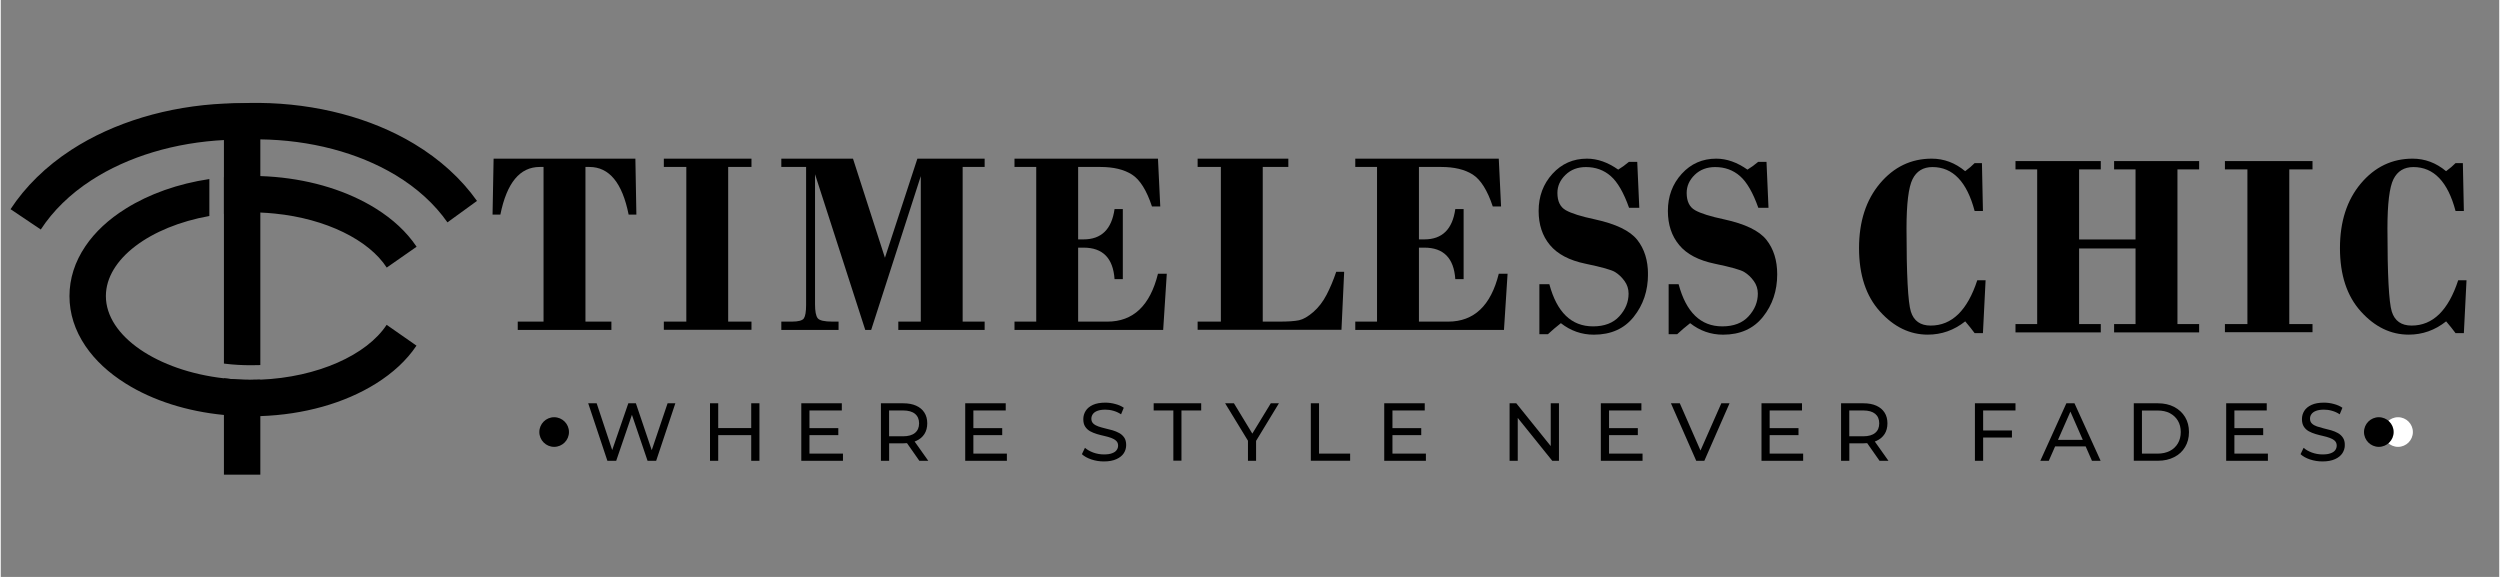 <svg xmlns="http://www.w3.org/2000/svg" xmlns:xlink="http://www.w3.org/1999/xlink" width="260" zoomAndPan="magnify" viewBox="0 0 194.88 45" height="60" preserveAspectRatio="xMidYMid meet" version="1.0"><rect x="0" y="0" width="194.88" height="45" fill="#808080" stroke="none"/><defs><clipPath id="ea5dd625d9"><path d="M 38.359 12.375 L 49.578 12.375 L 49.578 25.742 L 38.359 25.742 Z M 38.359 12.375 " clip-rule="nonzero"/></clipPath><clipPath id="4c81e4943a"><path d="M 38.441 12.375 L 49.5 12.375 L 49.578 16.738 L 48.973 16.738 C 48.48 14.262 47.461 13.023 45.914 13.023 L 45.605 13.023 L 45.605 25.086 L 47.629 25.086 L 47.629 25.734 L 40.324 25.734 L 40.324 25.086 L 42.336 25.086 L 42.336 13.023 L 42.039 13.023 C 40.488 13.023 39.469 14.262 38.969 16.738 L 38.359 16.738 Z M 38.441 12.375 " clip-rule="nonzero"/></clipPath><clipPath id="dd70bf1251"><path d="M 51.719 12.375 L 58.555 12.375 L 58.555 13.023 L 51.719 13.023 Z M 53.473 13.023 L 56.738 13.023 L 56.738 25.086 L 53.473 25.086 Z M 51.719 25.086 L 58.555 25.086 L 58.555 25.734 L 51.719 25.734 Z M 51.719 25.086 " clip-rule="nonzero"/></clipPath><clipPath id="2092e74dde"><path d="M 60.883 12.375 L 76.746 12.375 L 76.746 25.789 L 60.883 25.789 Z M 60.883 12.375 " clip-rule="nonzero"/></clipPath><clipPath id="4abb76c94a"><path d="M 66.473 12.375 L 68.965 20.105 L 71.496 12.375 L 76.742 12.375 L 76.742 13.023 L 75.027 13.023 L 75.027 25.086 L 76.742 25.086 L 76.742 25.734 L 70.008 25.734 L 70.008 25.086 L 71.762 25.086 L 71.762 13.738 L 67.891 25.734 L 67.43 25.734 L 63.512 13.59 L 63.512 23.723 C 63.512 24.281 63.582 24.648 63.723 24.824 C 63.863 25 64.246 25.086 64.879 25.086 L 65.348 25.086 L 65.348 25.734 L 60.883 25.734 L 60.883 25.086 L 61.699 25.086 C 62.219 25.086 62.531 25 62.645 24.828 C 62.758 24.656 62.816 24.305 62.816 23.781 L 62.816 13.023 L 60.883 13.023 L 60.883 12.375 Z M 66.473 12.375 " clip-rule="nonzero"/></clipPath><clipPath id="76f9d0fe73"><path d="M 79.07 12.375 L 90.949 12.375 L 90.949 25.781 L 79.07 25.781 Z M 79.07 12.375 " clip-rule="nonzero"/></clipPath><clipPath id="ad6972117f"><path d="M 84.035 13.023 L 84.035 18.672 L 84.461 18.672 C 85.848 18.672 86.652 17.883 86.875 16.309 L 87.52 16.309 L 87.52 21.77 L 86.875 21.77 C 86.762 20.137 85.957 19.316 84.461 19.316 L 84.035 19.316 L 84.035 25.086 L 86.316 25.086 C 88.328 25.086 89.645 23.844 90.262 21.352 L 90.949 21.352 L 90.668 25.734 L 79.07 25.734 L 79.07 25.086 L 80.766 25.086 L 80.766 13.023 L 79.07 13.023 L 79.07 12.375 L 90.262 12.375 L 90.441 16.102 L 89.793 16.102 C 89.375 14.84 88.852 14.008 88.23 13.613 C 87.609 13.219 86.789 13.023 85.77 13.023 Z M 84.035 13.023 " clip-rule="nonzero"/></clipPath><clipPath id="a1bda8702b"><path d="M 93.355 12.375 L 104.828 12.375 L 104.828 25.766 L 93.355 25.766 Z M 93.355 12.375 " clip-rule="nonzero"/></clipPath><clipPath id="3b31690264"><path d="M 104.574 25.734 L 93.355 25.734 L 93.355 25.086 L 95.168 25.086 L 95.168 13.023 L 93.355 13.023 L 93.355 12.375 L 100.43 12.375 L 100.43 13.023 L 98.434 13.023 L 98.434 25.086 L 99.699 25.086 C 100.406 25.086 100.926 25.051 101.262 24.98 C 101.598 24.906 101.969 24.691 102.379 24.336 C 102.789 23.98 103.133 23.531 103.414 22.992 C 103.695 22.449 103.945 21.855 104.164 21.203 L 104.785 21.203 Z M 104.574 25.734 " clip-rule="nonzero"/></clipPath><clipPath id="fac73deb4f"><path d="M 105.652 12.375 L 117.531 12.375 L 117.531 25.781 L 105.652 25.781 Z M 105.652 12.375 " clip-rule="nonzero"/></clipPath><clipPath id="3d6ef9585f"><path d="M 110.617 13.023 L 110.617 18.672 L 111.043 18.672 C 112.43 18.672 113.234 17.883 113.453 16.309 L 114.102 16.309 L 114.102 21.77 L 113.453 21.77 C 113.344 20.137 112.539 19.316 111.043 19.316 L 110.617 19.316 L 110.617 25.086 L 112.895 25.086 C 114.91 25.086 116.227 23.844 116.844 21.352 L 117.531 21.352 L 117.25 25.734 L 105.652 25.734 L 105.652 25.086 L 107.348 25.086 L 107.348 13.023 L 105.652 13.023 L 105.652 12.375 L 116.844 12.375 L 117.023 16.102 L 116.375 16.102 C 115.957 14.84 115.434 14.012 114.812 13.613 C 114.191 13.219 113.371 13.023 112.352 13.023 Z M 110.617 13.023 " clip-rule="nonzero"/></clipPath><clipPath id="41c6efb076"><path d="M 119.953 12.34 L 128.516 12.34 L 128.516 26.133 L 119.953 26.133 Z M 119.953 12.34 " clip-rule="nonzero"/></clipPath><clipPath id="4612019397"><path d="M 127.645 12.625 L 127.805 16.211 L 127.008 16.211 C 126.59 15.027 126.113 14.203 125.578 13.734 C 125.043 13.266 124.398 13.031 123.641 13.031 C 122.996 13.031 122.465 13.234 122.047 13.641 C 121.629 14.047 121.418 14.512 121.418 15.047 C 121.418 15.703 121.637 16.152 122.074 16.398 C 122.512 16.645 123.266 16.883 124.336 17.109 C 125.977 17.465 127.078 17.996 127.641 18.703 C 128.203 19.41 128.484 20.309 128.484 21.395 C 128.484 22.676 128.113 23.781 127.371 24.711 C 126.633 25.641 125.594 26.105 124.258 26.105 C 123.309 26.105 122.453 25.805 121.688 25.207 C 121.316 25.5 120.98 25.785 120.68 26.066 L 120.012 26.066 L 120.012 22.168 L 120.789 22.168 C 121.375 24.359 122.512 25.457 124.199 25.457 C 125.086 25.457 125.773 25.195 126.25 24.668 C 126.73 24.141 126.969 23.555 126.969 22.902 C 126.969 22.539 126.863 22.207 126.652 21.918 C 126.441 21.625 126.199 21.395 125.922 21.223 C 125.641 21.047 124.871 20.832 123.609 20.57 C 122.348 20.309 121.426 19.824 120.836 19.113 C 120.246 18.406 119.953 17.52 119.953 16.453 C 119.953 15.316 120.312 14.348 121.031 13.559 C 121.75 12.77 122.648 12.375 123.723 12.375 C 124.539 12.375 125.352 12.66 126.16 13.23 C 126.418 13.078 126.695 12.875 126.996 12.625 Z M 127.645 12.625 " clip-rule="nonzero"/></clipPath><clipPath id="69b46c7159"><path d="M 130.035 12.34 L 138.598 12.34 L 138.598 26.133 L 130.035 26.133 Z M 130.035 12.34 " clip-rule="nonzero"/></clipPath><clipPath id="fc191b6c12"><path d="M 137.727 12.625 L 137.883 16.211 L 137.09 16.211 C 136.672 15.027 136.195 14.203 135.66 13.734 C 135.125 13.266 134.48 13.031 133.723 13.031 C 133.078 13.031 132.543 13.234 132.125 13.641 C 131.711 14.047 131.5 14.512 131.5 15.047 C 131.5 15.703 131.719 16.152 132.156 16.398 C 132.594 16.645 133.348 16.883 134.418 17.109 C 136.059 17.465 137.156 17.996 137.719 18.703 C 138.281 19.41 138.562 20.309 138.562 21.395 C 138.562 22.676 138.195 23.781 137.453 24.711 C 136.711 25.641 135.676 26.105 134.34 26.105 C 133.387 26.105 132.531 25.805 131.77 25.207 C 131.395 25.5 131.062 25.785 130.762 26.066 L 130.094 26.066 L 130.094 22.168 L 130.871 22.168 C 131.457 24.359 132.594 25.457 134.277 25.457 C 135.168 25.457 135.852 25.195 136.332 24.668 C 136.812 24.141 137.051 23.555 137.051 22.902 C 137.051 22.539 136.945 22.207 136.734 21.918 C 136.523 21.625 136.281 21.395 136 21.223 C 135.723 21.047 134.953 20.832 133.691 20.57 C 132.43 20.309 131.504 19.824 130.918 19.113 C 130.328 18.406 130.035 17.52 130.035 16.453 C 130.035 15.316 130.395 14.348 131.113 13.559 C 131.832 12.77 132.73 12.375 133.805 12.375 C 134.621 12.375 135.43 12.66 136.242 13.23 C 136.5 13.078 136.777 12.875 137.078 12.625 Z M 137.727 12.625 " clip-rule="nonzero"/></clipPath><clipPath id="682fee83c3"><path d="M 17.324 8.027 L 20.301 8.027 L 20.301 28.5 L 17.324 28.5 Z M 17.324 8.027 " clip-rule="nonzero"/></clipPath><clipPath id="8e2238e892"><path d="M 20.246 8.051 L 20.246 28.473 C 20.23 28.473 20.215 28.473 20.199 28.477 C 19.965 28.484 19.73 28.488 19.504 28.488 C 18.844 28.488 18.18 28.453 17.535 28.375 C 17.492 28.371 17.449 28.367 17.406 28.359 L 17.406 8.125 C 18.098 8.07 18.801 8.043 19.504 8.043 C 19.754 8.043 20 8.047 20.246 8.051 " clip-rule="nonzero"/></clipPath><clipPath id="5dcdb04e04"><path d="M 17.324 29.43 L 20.301 29.43 L 20.301 37.062 L 17.324 37.062 Z M 17.324 29.43 " clip-rule="nonzero"/></clipPath><clipPath id="d9ee29bd88"><path d="M 19.504 29.625 C 19.754 29.625 20 29.621 20.246 29.613 L 20.246 37.023 L 17.406 37.023 L 17.406 29.508 C 18.09 29.586 18.789 29.629 19.504 29.629 " clip-rule="nonzero"/></clipPath><clipPath id="81819eb782"><path d="M 0.758 8.027 L 37.145 8.027 L 37.145 17.984 L 0.758 17.984 Z M 0.758 8.027 " clip-rule="nonzero"/></clipPath><clipPath id="a4d9e04c41"><path d="M 7.051 14.07 C 9.91 12.211 13.602 11.105 17.516 10.918 C 17.762 10.906 18.008 10.898 18.254 10.895 C 18.457 10.891 18.66 10.891 18.863 10.891 C 19.066 10.883 19.266 10.875 19.469 10.871 C 19.719 10.867 19.965 10.867 20.211 10.871 C 24.129 10.918 27.855 11.895 30.777 13.648 C 32.477 14.668 33.852 15.93 34.84 17.344 L 37.145 15.672 C 35.93 13.957 34.273 12.438 32.238 11.215 C 28.871 9.191 24.605 8.07 20.16 8.027 C 19.914 8.027 19.668 8.027 19.422 8.031 C 19.219 8.035 19.016 8.039 18.812 8.051 C 18.609 8.047 18.406 8.051 18.203 8.055 C 17.957 8.059 17.711 8.066 17.465 8.078 C 13.023 8.277 8.801 9.547 5.504 11.688 C 3.516 12.98 1.914 14.559 0.762 16.316 L 3.121 17.902 C 4.062 16.457 5.391 15.148 7.051 14.07 " clip-rule="nonzero"/></clipPath><clipPath id="ce4355b4e8"><path d="M 5.32 13.703 L 32.492 13.703 L 32.492 32.5 L 5.32 32.5 Z M 5.32 13.703 " clip-rule="nonzero"/></clipPath><clipPath id="52533387b4"><path d="M 30.098 25.336 C 28.559 27.684 24.707 29.434 20.246 29.613 C 20 29.621 19.754 29.625 19.504 29.625 C 18.789 29.625 18.086 29.586 17.406 29.508 C 12.238 28.922 8.199 26.223 8.199 23.094 C 8.199 20.199 11.656 17.672 16.27 16.848 L 16.27 13.965 C 13.832 14.332 11.59 15.121 9.754 16.27 C 8.414 17.105 7.355 18.09 6.602 19.203 C 5.777 20.422 5.359 21.734 5.359 23.098 C 5.359 24.457 5.777 25.766 6.602 26.988 C 7.355 28.098 8.414 29.086 9.754 29.922 C 11.871 31.246 14.535 32.09 17.406 32.367 C 18.094 32.434 18.793 32.469 19.504 32.469 C 19.754 32.469 20 32.465 20.246 32.457 C 23.633 32.344 26.809 31.453 29.258 29.922 C 30.594 29.086 31.656 28.102 32.406 26.988 C 32.414 26.977 32.418 26.969 32.426 26.961 Z M 32.406 19.203 C 31.652 18.09 30.594 17.102 29.254 16.266 C 27.082 14.91 24.34 14.055 21.383 13.801 C 21.004 13.77 20.629 13.746 20.246 13.734 C 20 13.727 19.754 13.723 19.504 13.723 C 18.797 13.723 18.094 13.754 17.406 13.824 L 17.406 16.684 C 18.086 16.605 18.789 16.562 19.504 16.562 C 19.754 16.562 20 16.57 20.246 16.578 C 20.629 16.594 21.008 16.621 21.383 16.66 C 25.363 17.059 28.707 18.715 30.105 20.871 L 32.434 19.246 C 32.426 19.23 32.418 19.219 32.406 19.203 " clip-rule="nonzero"/></clipPath><clipPath id="d102fb301c"><path d="M 144.945 12.375 L 154.816 12.375 L 154.816 26.105 L 144.945 26.105 Z M 144.945 12.375 " clip-rule="nonzero"/></clipPath><clipPath id="70a2b88fcf"><path d="M 154.531 12.723 L 154.609 16.457 L 153.961 16.457 C 153.359 14.176 152.262 13.031 150.672 13.031 C 149.949 13.031 149.43 13.348 149.117 13.977 C 148.805 14.609 148.648 15.891 148.648 17.824 C 148.648 21.418 148.762 23.578 148.988 24.305 C 149.215 25.031 149.73 25.395 150.535 25.395 C 152.184 25.395 153.398 24.215 154.168 21.859 L 154.816 21.859 L 154.609 25.984 L 153.961 25.984 C 153.762 25.711 153.516 25.406 153.227 25.066 C 152.355 25.758 151.383 26.102 150.305 26.102 C 148.914 26.102 147.668 25.504 146.582 24.301 C 145.492 23.098 144.945 21.449 144.945 19.359 C 144.945 17.285 145.488 15.605 146.574 14.312 C 147.66 13.023 149.004 12.375 150.613 12.375 C 151.57 12.375 152.441 12.699 153.223 13.352 C 153.516 13.137 153.762 12.93 153.961 12.723 Z M 154.531 12.723 " clip-rule="nonzero"/></clipPath><clipPath id="e82ea6ed21"><path d="M 157.148 12.562 L 163.801 12.562 L 163.801 13.211 L 157.148 13.211 Z M 164.84 12.562 L 171.473 12.562 L 171.473 13.211 L 164.84 13.211 Z M 166.512 13.211 L 169.781 13.211 L 169.781 18.68 L 166.512 18.68 Z M 158.84 13.211 L 162.109 13.211 L 162.109 18.68 L 158.84 18.68 Z M 158.84 18.68 L 169.781 18.68 L 169.781 19.379 L 158.84 19.379 Z M 158.84 19.379 L 162.109 19.379 L 162.109 25.277 L 158.84 25.277 Z M 166.512 19.379 L 169.781 19.379 L 169.781 25.277 L 166.512 25.277 Z M 157.148 25.277 L 163.801 25.277 L 163.801 25.926 L 157.148 25.926 Z M 164.84 25.277 L 171.473 25.277 L 171.473 25.926 L 164.84 25.926 Z M 164.84 25.277 " clip-rule="nonzero"/></clipPath><clipPath id="56e8249d5f"><path d="M 173.484 12.562 L 180.32 12.562 L 180.32 13.211 L 173.484 13.211 Z M 175.238 13.211 L 178.504 13.211 L 178.504 25.277 L 175.238 25.277 Z M 173.484 25.277 L 180.32 25.277 L 180.32 25.926 L 173.484 25.926 Z M 173.484 25.277 " clip-rule="nonzero"/></clipPath><clipPath id="12b579d854"><path d="M 182.457 12.375 L 192.332 12.375 L 192.332 26.105 L 182.457 26.105 Z M 182.457 12.375 " clip-rule="nonzero"/></clipPath><clipPath id="7c2ddd0cb6"><path d="M 192.043 12.723 L 192.121 16.457 L 191.473 16.457 C 190.871 14.176 189.773 13.031 188.184 13.031 C 187.461 13.031 186.945 13.348 186.629 13.977 C 186.316 14.609 186.16 15.891 186.16 17.824 C 186.16 21.418 186.273 23.578 186.5 24.305 C 186.727 25.031 187.242 25.395 188.047 25.395 C 189.699 25.395 190.91 24.215 191.68 21.859 L 192.328 21.859 L 192.121 25.984 L 191.473 25.984 C 191.273 25.711 191.027 25.406 190.738 25.066 C 189.867 25.758 188.895 26.102 187.82 26.102 C 186.426 26.102 185.18 25.504 184.094 24.301 C 183.004 23.098 182.457 21.449 182.457 19.359 C 182.457 17.285 183 15.605 184.086 14.312 C 185.172 13.023 186.52 12.375 188.125 12.375 C 189.082 12.375 189.953 12.699 190.734 13.352 C 191.027 13.137 191.273 12.93 191.473 12.723 Z M 192.043 12.723 " clip-rule="nonzero"/></clipPath><clipPath id="7ecf2b52d8"><path d="M 42.008 32.543 L 44.32 32.543 L 44.32 34.855 L 42.008 34.855 Z M 42.008 32.543 " clip-rule="nonzero"/></clipPath><clipPath id="7ef3f0be83"><path d="M 44.32 33.699 C 44.32 34.336 43.801 34.855 43.164 34.855 C 42.527 34.855 42.008 34.336 42.008 33.699 C 42.008 33.062 42.527 32.543 43.164 32.543 C 43.801 32.543 44.32 33.062 44.32 33.699 " clip-rule="nonzero"/></clipPath><clipPath id="650d5ecd04"><path d="M 45.82 31.457 L 52.629 31.457 L 52.629 35.957 L 45.82 35.957 Z M 45.82 31.457 " clip-rule="nonzero"/></clipPath><clipPath id="052897bfbb"><path d="M 47.316 35.941 L 45.82 31.457 L 46.48 31.457 L 47.855 35.594 L 47.523 35.594 L 48.949 31.457 L 49.539 31.457 L 50.938 35.594 L 50.613 35.594 L 52.012 31.457 L 52.617 31.457 L 51.121 35.941 L 50.449 35.941 L 49.145 32.105 L 49.316 32.105 L 48.004 35.941 Z M 47.316 35.941 " clip-rule="nonzero"/></clipPath><clipPath id="76d2e67ff1"><path d="M 55.32 31.457 L 59.176 31.457 L 59.176 35.945 L 55.32 35.945 Z M 55.32 31.457 " clip-rule="nonzero"/></clipPath><clipPath id="fed794d1a2"><path d="M 58.535 31.457 L 59.176 31.457 L 59.176 35.941 L 58.535 35.941 Z M 58.594 33.941 L 55.898 33.941 L 55.898 33.387 L 58.59 33.387 Z M 55.961 35.941 L 55.32 35.941 L 55.32 31.457 L 55.961 31.457 Z M 55.961 35.941 " clip-rule="nonzero"/></clipPath><clipPath id="70b67f1ffb"><path d="M 62.441 31.457 L 65.602 31.457 L 65.602 32.016 L 62.441 32.016 Z M 62.441 32.016 L 63.078 32.016 L 63.078 33.395 L 62.441 33.395 Z M 62.441 33.395 L 65.328 33.395 L 65.328 33.938 L 62.441 33.938 Z M 62.441 33.938 L 63.078 33.938 L 63.078 35.383 L 62.441 35.383 Z M 62.441 35.383 L 65.691 35.383 L 65.691 35.941 L 62.441 35.941 Z M 62.441 35.383 " clip-rule="nonzero"/></clipPath><clipPath id="864124af41"><path d="M 68.652 31.457 L 72.344 31.457 L 72.344 35.945 L 68.652 35.945 Z M 68.652 31.457 " clip-rule="nonzero"/></clipPath><clipPath id="65fa913b0d"><path d="M 71.648 35.941 L 70.508 34.312 L 71.191 34.312 L 72.344 35.941 Z M 69.289 34.348 L 69.004 34.031 L 70.379 34.031 C 70.789 34.031 71.098 33.941 71.309 33.766 C 71.523 33.59 71.629 33.34 71.629 33.02 C 71.629 32.699 71.52 32.453 71.309 32.277 C 71.098 32.105 70.789 32.016 70.379 32.016 L 69.004 32.016 L 69.289 31.695 Z M 68.652 35.941 L 68.652 31.457 L 70.398 31.457 C 70.793 31.457 71.125 31.52 71.402 31.645 C 71.68 31.77 71.895 31.949 72.043 32.184 C 72.191 32.414 72.266 32.695 72.266 33.02 C 72.266 33.344 72.191 33.625 72.043 33.855 C 71.895 34.086 71.68 34.266 71.402 34.391 C 71.129 34.512 70.789 34.578 70.398 34.578 L 69.004 34.578 L 69.293 34.281 L 69.293 35.941 Z M 68.652 35.941 " clip-rule="nonzero"/></clipPath><clipPath id="0aa046d9a8"><path d="M 75.227 31.457 L 78.387 31.457 L 78.387 32.016 L 75.227 32.016 Z M 75.227 32.016 L 75.863 32.016 L 75.863 33.395 L 75.227 33.395 Z M 75.227 33.395 L 78.113 33.395 L 78.113 33.938 L 75.227 33.938 Z M 75.227 33.938 L 75.863 33.938 L 75.863 35.383 L 75.227 35.383 Z M 75.227 35.383 L 78.477 35.383 L 78.477 35.941 L 75.227 35.941 Z M 75.227 35.383 " clip-rule="nonzero"/></clipPath><clipPath id="7c46fcd4d0"><path d="M 84.328 31.406 L 87.793 31.406 L 87.793 36 L 84.328 36 Z M 84.328 31.406 " clip-rule="nonzero"/></clipPath><clipPath id="0d2ae0d02b"><path d="M 86.047 35.992 C 85.703 35.992 85.379 35.941 85.066 35.836 C 84.754 35.73 84.508 35.594 84.328 35.426 L 84.566 34.93 C 84.738 35.078 84.953 35.203 85.219 35.301 C 85.484 35.395 85.758 35.445 86.043 35.445 C 86.305 35.445 86.516 35.418 86.676 35.355 C 86.84 35.297 86.961 35.215 87.035 35.109 C 87.113 35.008 87.152 34.887 87.152 34.754 C 87.152 34.602 87.102 34.477 87 34.383 C 86.898 34.289 86.77 34.215 86.609 34.156 C 86.449 34.098 86.273 34.047 86.078 34.004 C 85.887 33.961 85.695 33.914 85.5 33.855 C 85.305 33.797 85.129 33.723 84.969 33.637 C 84.809 33.547 84.68 33.426 84.582 33.273 C 84.48 33.121 84.438 32.926 84.438 32.688 C 84.438 32.457 84.5 32.246 84.621 32.051 C 84.742 31.855 84.93 31.699 85.184 31.582 C 85.441 31.465 85.762 31.406 86.152 31.406 C 86.414 31.406 86.672 31.441 86.93 31.512 C 87.188 31.578 87.41 31.676 87.594 31.805 L 87.383 32.316 C 87.191 32.188 86.988 32.098 86.777 32.039 C 86.562 31.977 86.355 31.953 86.156 31.953 C 85.902 31.953 85.699 31.984 85.535 32.047 C 85.371 32.109 85.254 32.195 85.18 32.301 C 85.105 32.41 85.066 32.527 85.066 32.66 C 85.066 32.82 85.117 32.941 85.219 33.039 C 85.32 33.133 85.449 33.207 85.609 33.262 C 85.77 33.316 85.945 33.367 86.137 33.414 C 86.328 33.457 86.523 33.508 86.719 33.562 C 86.91 33.621 87.086 33.691 87.246 33.781 C 87.41 33.871 87.535 33.992 87.637 34.141 C 87.734 34.289 87.781 34.48 87.781 34.715 C 87.781 34.941 87.723 35.152 87.598 35.348 C 87.473 35.539 87.281 35.695 87.023 35.812 C 86.766 35.93 86.441 35.992 86.047 35.992 " clip-rule="nonzero"/></clipPath><clipPath id="6bbdf95307"><path d="M 89.926 31.457 L 93.633 31.457 L 93.633 32.016 L 89.926 32.016 Z M 91.461 32.016 L 92.094 32.016 L 92.094 35.941 L 91.461 35.941 Z M 91.461 32.016 " clip-rule="nonzero"/></clipPath><clipPath id="3be63d85e0"><path d="M 95.5 31.457 L 99.695 31.457 L 99.695 35.949 L 95.5 35.949 Z M 95.5 31.457 " clip-rule="nonzero"/></clipPath><clipPath id="f7e5f461d6"><path d="M 97.281 35.941 L 97.281 34.227 L 97.43 34.621 L 95.5 31.457 L 96.188 31.457 L 97.809 34.129 L 97.434 34.129 L 99.062 31.457 L 99.695 31.457 L 97.773 34.621 L 97.914 34.227 L 97.914 35.941 Z M 97.281 35.941 " clip-rule="nonzero"/></clipPath><clipPath id="b3b902e7d6"><path d="M 102.184 31.457 L 102.824 31.457 L 102.824 35.383 L 102.184 35.383 Z M 102.184 35.383 L 105.25 35.383 L 105.25 35.941 L 102.184 35.941 Z M 102.184 35.383 " clip-rule="nonzero"/></clipPath><clipPath id="2b3bf764f5"><path d="M 107.91 31.457 L 111.07 31.457 L 111.07 32.016 L 107.91 32.016 Z M 107.91 32.016 L 108.551 32.016 L 108.551 33.395 L 107.91 33.395 Z M 107.91 33.395 L 110.797 33.395 L 110.797 33.938 L 107.91 33.938 Z M 107.91 33.938 L 108.551 33.938 L 108.551 35.383 L 107.91 35.383 Z M 107.91 35.383 L 111.16 35.383 L 111.16 35.941 L 107.91 35.941 Z M 107.91 35.383 " clip-rule="nonzero"/></clipPath><clipPath id="7f5161daf1"><path d="M 117.688 31.457 L 121.539 31.457 L 121.539 35.945 L 117.688 35.945 Z M 117.688 31.457 " clip-rule="nonzero"/></clipPath><clipPath id="d28cd1cb83"><path d="M 117.688 35.941 L 117.688 31.457 L 118.211 31.457 L 121.176 35.141 L 120.898 35.141 L 120.898 31.457 L 121.539 31.457 L 121.539 35.941 L 121.016 35.941 L 118.051 32.258 L 118.324 32.258 L 118.324 35.941 Z M 117.688 35.941 " clip-rule="nonzero"/></clipPath><clipPath id="3d08ad2738"><path d="M 124.805 31.457 L 127.969 31.457 L 127.969 32.016 L 124.805 32.016 Z M 124.805 32.016 L 125.445 32.016 L 125.445 33.395 L 124.805 33.395 Z M 124.805 33.395 L 127.691 33.395 L 127.691 33.938 L 124.805 33.938 Z M 124.805 33.938 L 125.445 33.938 L 125.445 35.383 L 124.805 35.383 Z M 124.805 35.383 L 128.059 35.383 L 128.059 35.941 L 124.805 35.941 Z M 124.805 35.383 " clip-rule="nonzero"/></clipPath><clipPath id="404202f0c4"><path d="M 130.273 31.457 L 134.859 31.457 L 134.859 35.957 L 130.273 35.957 Z M 130.273 31.457 " clip-rule="nonzero"/></clipPath><clipPath id="bc4c79c933"><path d="M 132.246 35.941 L 130.273 31.457 L 130.965 31.457 L 132.777 35.594 L 132.379 35.594 L 134.203 31.457 L 134.844 31.457 L 132.879 35.941 Z M 132.246 35.941 " clip-rule="nonzero"/></clipPath><clipPath id="3b0c853f97"><path d="M 137.336 31.457 L 140.496 31.457 L 140.496 32.016 L 137.336 32.016 Z M 137.336 32.016 L 137.973 32.016 L 137.973 33.395 L 137.336 33.395 Z M 137.336 33.395 L 140.223 33.395 L 140.223 33.938 L 137.336 33.938 Z M 137.336 33.938 L 137.973 33.938 L 137.973 35.383 L 137.336 35.383 Z M 137.336 35.383 L 140.586 35.383 L 140.586 35.941 L 137.336 35.941 Z M 137.336 35.383 " clip-rule="nonzero"/></clipPath><clipPath id="39eea4f39f"><path d="M 143.543 31.457 L 147.238 31.457 L 147.238 35.945 L 143.543 35.945 Z M 143.543 31.457 " clip-rule="nonzero"/></clipPath><clipPath id="25a11febac"><path d="M 146.543 35.941 L 145.402 34.312 L 146.086 34.312 L 147.238 35.941 Z M 144.184 34.348 L 143.898 34.031 L 145.273 34.031 C 145.684 34.031 145.992 33.941 146.203 33.766 C 146.418 33.59 146.52 33.34 146.52 33.02 C 146.52 32.699 146.414 32.453 146.203 32.277 C 145.992 32.105 145.684 32.016 145.273 32.016 L 143.898 32.016 L 144.184 31.695 Z M 143.543 35.941 L 143.543 31.457 L 145.293 31.457 C 145.688 31.457 146.02 31.52 146.297 31.645 C 146.574 31.77 146.789 31.949 146.938 32.184 C 147.086 32.414 147.16 32.695 147.16 33.02 C 147.16 33.344 147.086 33.625 146.938 33.855 C 146.789 34.086 146.574 34.266 146.297 34.391 C 146.023 34.512 145.684 34.578 145.293 34.578 L 143.898 34.578 L 144.188 34.281 L 144.188 35.941 Z M 143.543 35.941 " clip-rule="nonzero"/></clipPath><clipPath id="8cdd427e45"><path d="M 153.984 31.457 L 157.148 31.457 L 157.148 32.016 L 153.984 32.016 Z M 153.984 32.016 L 154.625 32.016 L 154.625 33.578 L 153.984 33.578 Z M 153.984 33.578 L 156.871 33.578 L 156.871 34.129 L 153.984 34.129 Z M 153.984 34.129 L 154.625 34.129 L 154.625 35.941 L 153.984 35.941 Z M 153.984 34.129 " clip-rule="nonzero"/></clipPath><clipPath id="541e1e9459"><path d="M 159.086 31.457 L 163.797 31.457 L 163.797 35.957 L 159.086 35.957 Z M 159.086 31.457 " clip-rule="nonzero"/></clipPath><clipPath id="63dc18315c"><path d="M 159.953 34.82 L 160.125 34.309 L 162.648 34.309 L 162.832 34.82 Z M 159.086 35.941 L 161.117 31.457 L 161.75 31.457 L 163.789 35.941 L 163.113 35.941 L 161.305 31.816 L 161.559 31.816 L 159.746 35.941 Z M 159.086 35.941 " clip-rule="nonzero"/></clipPath><clipPath id="620546b37a"><path d="M 166.375 31.457 L 170.684 31.457 L 170.684 35.953 L 166.375 35.953 Z M 166.375 31.457 " clip-rule="nonzero"/></clipPath><clipPath id="7cd2164b17"><path d="M 167.012 35.383 L 168.223 35.383 C 168.594 35.383 168.914 35.312 169.188 35.172 C 169.461 35.035 169.668 34.832 169.816 34.582 C 169.965 34.328 170.039 34.031 170.039 33.699 C 170.039 33.363 169.965 33.07 169.816 32.816 C 169.668 32.566 169.457 32.371 169.188 32.227 C 168.918 32.086 168.594 32.02 168.223 32.02 L 167.012 32.02 Z M 166.375 35.941 L 166.375 31.457 L 168.262 31.457 C 168.738 31.457 169.16 31.551 169.523 31.738 C 169.887 31.93 170.172 32.191 170.375 32.527 C 170.578 32.863 170.68 33.254 170.68 33.699 C 170.68 34.145 170.578 34.535 170.375 34.871 C 170.176 35.207 169.891 35.473 169.523 35.656 C 169.16 35.844 168.738 35.938 168.262 35.938 Z M 166.375 35.941 " clip-rule="nonzero"/></clipPath><clipPath id="aa5c0c495a"><path d="M 173.582 31.457 L 176.746 31.457 L 176.746 32.016 L 173.582 32.016 Z M 173.582 32.016 L 174.223 32.016 L 174.223 33.395 L 173.582 33.395 Z M 173.582 33.395 L 176.469 33.395 L 176.469 33.938 L 173.582 33.938 Z M 173.582 33.938 L 174.223 33.938 L 174.223 35.383 L 173.582 35.383 Z M 173.582 35.383 L 176.836 35.383 L 176.836 35.941 L 173.582 35.941 Z M 173.582 35.383 " clip-rule="nonzero"/></clipPath><clipPath id="c83e7a4947"><path d="M 179.383 31.406 L 182.848 31.406 L 182.848 36 L 179.383 36 Z M 179.383 31.406 " clip-rule="nonzero"/></clipPath><clipPath id="8563451c6f"><path d="M 181.098 35.992 C 180.758 35.992 180.434 35.941 180.117 35.836 C 179.805 35.73 179.562 35.594 179.383 35.426 L 179.621 34.93 C 179.789 35.078 180.008 35.203 180.273 35.301 C 180.535 35.395 180.812 35.445 181.098 35.445 C 181.359 35.445 181.57 35.418 181.73 35.355 C 181.895 35.297 182.012 35.215 182.09 35.109 C 182.164 35.008 182.203 34.887 182.203 34.754 C 182.203 34.602 182.152 34.477 182.055 34.383 C 181.953 34.289 181.824 34.215 181.66 34.156 C 181.5 34.098 181.328 34.047 181.133 34.004 C 180.941 33.961 180.75 33.914 180.555 33.855 C 180.359 33.797 180.184 33.723 180.023 33.637 C 179.863 33.547 179.734 33.426 179.637 33.273 C 179.539 33.121 179.492 32.926 179.492 32.688 C 179.492 32.457 179.551 32.246 179.672 32.051 C 179.793 31.855 179.984 31.699 180.238 31.582 C 180.492 31.465 180.812 31.406 181.207 31.406 C 181.469 31.406 181.727 31.441 181.984 31.512 C 182.238 31.578 182.461 31.676 182.648 31.805 L 182.438 32.316 C 182.246 32.188 182.043 32.098 181.828 32.039 C 181.617 31.977 181.41 31.953 181.211 31.953 C 180.957 31.953 180.75 31.984 180.59 32.047 C 180.426 32.109 180.309 32.195 180.234 32.301 C 180.156 32.41 180.121 32.527 180.121 32.66 C 180.121 32.82 180.172 32.941 180.273 33.039 C 180.371 33.133 180.504 33.207 180.664 33.262 C 180.824 33.316 181 33.367 181.191 33.414 C 181.383 33.457 181.578 33.508 181.77 33.562 C 181.965 33.621 182.141 33.691 182.301 33.781 C 182.461 33.871 182.59 33.992 182.688 34.141 C 182.789 34.289 182.836 34.48 182.836 34.715 C 182.836 34.941 182.773 35.152 182.648 35.348 C 182.523 35.539 182.336 35.695 182.074 35.812 C 181.816 35.93 181.492 35.992 181.098 35.992 " clip-rule="nonzero"/></clipPath><clipPath id="ce27979931"><path d="M 185.832 32.543 L 188.145 32.543 L 188.145 34.855 L 185.832 34.855 Z M 185.832 32.543 " clip-rule="nonzero"/></clipPath><clipPath id="4632229baf"><path d="M 188.145 33.699 C 188.145 34.336 187.625 34.855 186.988 34.855 C 186.352 34.855 185.832 34.336 185.832 33.699 C 185.832 33.062 186.352 32.543 186.988 32.543 C 187.625 32.543 188.145 33.062 188.145 33.699 " clip-rule="nonzero"/></clipPath><clipPath id="ef1640a1dd"><path d="M 184.332 32.543 L 186.645 32.543 L 186.645 34.855 L 184.332 34.855 Z M 184.332 32.543 " clip-rule="nonzero"/></clipPath><clipPath id="6251f9bb46"><path d="M 186.645 33.699 C 186.645 34.336 186.125 34.855 185.488 34.855 C 184.852 34.855 184.332 34.336 184.332 33.699 C 184.332 33.062 184.852 32.543 185.488 32.543 C 186.125 32.543 186.645 33.062 186.645 33.699 " clip-rule="nonzero"/></clipPath></defs><g clip-path="url(#ea5dd625d9)"><g clip-path="url(#4c81e4943a)"><path fill="#000000" d="M 38.359 12.375 L 49.578 12.375 L 49.578 25.742 L 38.359 25.742 Z M 38.359 12.375 " fill-opacity="1" fill-rule="nonzero"/></g></g><g clip-path="url(#dd70bf1251)"><path fill="#000000" d="M 51.719 12.375 L 58.555 12.375 L 58.555 25.723 L 51.719 25.723 Z M 51.719 12.375 " fill-opacity="1" fill-rule="nonzero"/></g><g clip-path="url(#2092e74dde)"><g clip-path="url(#4abb76c94a)"><path fill="#000000" d="M 60.883 12.375 L 76.746 12.375 L 76.746 25.734 L 60.883 25.734 Z M 60.883 12.375 " fill-opacity="1" fill-rule="nonzero"/></g></g><g clip-path="url(#76f9d0fe73)"><g clip-path="url(#ad6972117f)"><path fill="#000000" d="M 79.07 12.375 L 90.949 12.375 L 90.949 25.734 L 79.07 25.734 Z M 79.07 12.375 " fill-opacity="1" fill-rule="nonzero"/></g></g><g clip-path="url(#a1bda8702b)"><g clip-path="url(#3b31690264)"><path fill="#000000" d="M 93.355 12.375 L 104.781 12.375 L 104.781 25.723 L 93.355 25.723 Z M 93.355 12.375 " fill-opacity="1" fill-rule="nonzero"/></g></g><g clip-path="url(#fac73deb4f)"><g clip-path="url(#3d6ef9585f)"><path fill="#000000" d="M 105.652 12.375 L 117.531 12.375 L 117.531 25.734 L 105.652 25.734 Z M 105.652 12.375 " fill-opacity="1" fill-rule="nonzero"/></g></g><g clip-path="url(#41c6efb076)"><g clip-path="url(#4612019397)"><path fill="#000000" d="M 119.953 12.375 L 128.48 12.375 L 128.48 26.102 L 119.953 26.102 Z M 119.953 12.375 " fill-opacity="1" fill-rule="nonzero"/></g></g><g clip-path="url(#69b46c7159)"><g clip-path="url(#fc191b6c12)"><path fill="#000000" d="M 130.035 12.375 L 138.562 12.375 L 138.562 26.102 L 130.035 26.102 Z M 130.035 12.375 " fill-opacity="1" fill-rule="nonzero"/></g></g><g clip-path="url(#682fee83c3)"><g clip-path="url(#8e2238e892)"><path fill="#000000" d="M 0.293 7.562 L 37.613 7.562 L 37.613 37.527 L 0.293 37.527 Z M 0.293 7.562 " fill-opacity="1" fill-rule="nonzero"/></g></g><g clip-path="url(#5dcdb04e04)"><g clip-path="url(#d9ee29bd88)"><path fill="#000000" d="M 0.293 7.562 L 37.613 7.562 L 37.613 37.527 L 0.293 37.527 Z M 0.293 7.562 " fill-opacity="1" fill-rule="nonzero"/></g></g><g clip-path="url(#81819eb782)"><g clip-path="url(#a4d9e04c41)"><path fill="#000000" d="M 0.293 7.562 L 37.613 7.562 L 37.613 37.527 L 0.293 37.527 Z M 0.293 7.562 " fill-opacity="1" fill-rule="nonzero"/></g></g><g clip-path="url(#ce4355b4e8)"><g clip-path="url(#52533387b4)"><path fill="#000000" d="M 0.293 7.562 L 37.613 7.562 L 37.613 37.527 L 0.293 37.527 Z M 0.293 7.562 " fill-opacity="1" fill-rule="nonzero"/></g></g><g clip-path="url(#d102fb301c)"><g clip-path="url(#70a2b88fcf)"><path fill="#000000" d="M 144.945 12.375 L 154.816 12.375 L 154.816 26.105 L 144.945 26.105 Z M 144.945 12.375 " fill-opacity="1" fill-rule="nonzero"/></g></g><g clip-path="url(#e82ea6ed21)"><path fill="#000000" d="M 157.148 12.562 L 171.5 12.562 L 171.5 25.926 L 157.148 25.926 Z M 157.148 12.562 " fill-opacity="1" fill-rule="nonzero"/></g><g clip-path="url(#56e8249d5f)"><path fill="#000000" d="M 173.484 12.562 L 180.316 12.562 L 180.316 25.914 L 173.484 25.914 Z M 173.484 12.562 " fill-opacity="1" fill-rule="nonzero"/></g><g clip-path="url(#12b579d854)"><g clip-path="url(#7c2ddd0cb6)"><path fill="#000000" d="M 182.457 12.375 L 192.332 12.375 L 192.332 26.105 L 182.457 26.105 Z M 182.457 12.375 " fill-opacity="1" fill-rule="nonzero"/></g></g><g clip-path="url(#7ecf2b52d8)"><g clip-path="url(#7ef3f0be83)"><path fill="#000000" d="M 42.008 32.543 L 44.32 32.543 L 44.32 34.855 L 42.008 34.855 Z M 42.008 32.543 " fill-opacity="1" fill-rule="nonzero"/></g></g><g clip-path="url(#650d5ecd04)"><g clip-path="url(#052897bfbb)"><path fill="#000000" d="M 45.82 31.457 L 52.613 31.457 L 52.613 35.941 L 45.82 35.941 Z M 45.82 31.457 " fill-opacity="1" fill-rule="nonzero"/></g></g><g clip-path="url(#76d2e67ff1)"><g clip-path="url(#fed794d1a2)"><path fill="#000000" d="M 55.32 31.457 L 59.176 31.457 L 59.176 35.945 L 55.32 35.945 Z M 55.32 31.457 " fill-opacity="1" fill-rule="nonzero"/></g></g><g clip-path="url(#70b67f1ffb)"><path fill="#000000" d="M 62.441 31.457 L 65.691 31.457 L 65.691 35.941 L 62.441 35.941 Z M 62.441 31.457 " fill-opacity="1" fill-rule="nonzero"/></g><g clip-path="url(#864124af41)"><g clip-path="url(#65fa913b0d)"><path fill="#000000" d="M 68.652 31.457 L 72.344 31.457 L 72.344 35.945 L 68.652 35.945 Z M 68.652 31.457 " fill-opacity="1" fill-rule="nonzero"/></g></g><g clip-path="url(#0aa046d9a8)"><path fill="#000000" d="M 75.227 31.457 L 78.477 31.457 L 78.477 35.941 L 75.227 35.941 Z M 75.227 31.457 " fill-opacity="1" fill-rule="nonzero"/></g><g clip-path="url(#7c46fcd4d0)"><g clip-path="url(#0d2ae0d02b)"><path fill="#000000" d="M 84.328 31.406 L 87.781 31.406 L 87.781 35.992 L 84.328 35.992 Z M 84.328 31.406 " fill-opacity="1" fill-rule="nonzero"/></g></g><g clip-path="url(#6bbdf95307)"><path fill="#000000" d="M 89.926 31.457 L 93.633 31.457 L 93.633 35.934 L 89.926 35.934 Z M 89.926 31.457 " fill-opacity="1" fill-rule="nonzero"/></g><g clip-path="url(#3be63d85e0)"><g clip-path="url(#f7e5f461d6)"><path fill="#000000" d="M 95.5 31.457 L 99.695 31.457 L 99.695 35.949 L 95.5 35.949 Z M 95.5 31.457 " fill-opacity="1" fill-rule="nonzero"/></g></g><g clip-path="url(#b3b902e7d6)"><path fill="#000000" d="M 102.184 31.457 L 105.254 31.457 L 105.254 35.938 L 102.184 35.938 Z M 102.184 31.457 " fill-opacity="1" fill-rule="nonzero"/></g><g clip-path="url(#2b3bf764f5)"><path fill="#000000" d="M 107.91 31.457 L 111.16 31.457 L 111.16 35.945 L 107.91 35.945 Z M 107.91 31.457 " fill-opacity="1" fill-rule="nonzero"/></g><g clip-path="url(#7f5161daf1)"><g clip-path="url(#d28cd1cb83)"><path fill="#000000" d="M 117.688 31.457 L 121.539 31.457 L 121.539 35.945 L 117.688 35.945 Z M 117.688 31.457 " fill-opacity="1" fill-rule="nonzero"/></g></g><g clip-path="url(#3d08ad2738)"><path fill="#000000" d="M 124.805 31.457 L 128.059 31.457 L 128.059 35.941 L 124.805 35.941 Z M 124.805 31.457 " fill-opacity="1" fill-rule="nonzero"/></g><g clip-path="url(#404202f0c4)"><g clip-path="url(#bc4c79c933)"><path fill="#000000" d="M 130.273 31.457 L 134.84 31.457 L 134.84 35.941 L 130.273 35.941 Z M 130.273 31.457 " fill-opacity="1" fill-rule="nonzero"/></g></g><g clip-path="url(#3b0c853f97)"><path fill="#000000" d="M 137.336 31.457 L 140.586 31.457 L 140.586 35.941 L 137.336 35.941 Z M 137.336 31.457 " fill-opacity="1" fill-rule="nonzero"/></g><g clip-path="url(#39eea4f39f)"><g clip-path="url(#25a11febac)"><path fill="#000000" d="M 143.543 31.457 L 147.238 31.457 L 147.238 35.945 L 143.543 35.945 Z M 143.543 31.457 " fill-opacity="1" fill-rule="nonzero"/></g></g><g clip-path="url(#8cdd427e45)"><path fill="#000000" d="M 153.984 31.457 L 157.148 31.457 L 157.148 35.941 L 153.984 35.941 Z M 153.984 31.457 " fill-opacity="1" fill-rule="nonzero"/></g><g clip-path="url(#541e1e9459)"><g clip-path="url(#63dc18315c)"><path fill="#000000" d="M 159.086 31.457 L 163.777 31.457 L 163.777 35.941 L 159.086 35.941 Z M 159.086 31.457 " fill-opacity="1" fill-rule="nonzero"/></g></g><g clip-path="url(#620546b37a)"><g clip-path="url(#7cd2164b17)"><path fill="#000000" d="M 166.375 31.457 L 170.684 31.457 L 170.684 35.938 L 166.375 35.938 Z M 166.375 31.457 " fill-opacity="1" fill-rule="nonzero"/></g></g><g clip-path="url(#aa5c0c495a)"><path fill="#000000" d="M 173.582 31.457 L 176.836 31.457 L 176.836 35.941 L 173.582 35.941 Z M 173.582 31.457 " fill-opacity="1" fill-rule="nonzero"/></g><g clip-path="url(#c83e7a4947)"><g clip-path="url(#8563451c6f)"><path fill="#000000" d="M 179.383 31.406 L 182.832 31.406 L 182.832 35.992 L 179.383 35.992 Z M 179.383 31.406 " fill-opacity="1" fill-rule="nonzero"/></g></g><g clip-path="url(#ce27979931)"><g clip-path="url(#4632229baf)"><path fill="#ffffff" d="M 185.832 32.543 L 188.145 32.543 L 188.145 34.855 L 185.832 34.855 Z M 185.832 32.543 " fill-opacity="1" fill-rule="nonzero"/></g></g><g clip-path="url(#ef1640a1dd)"><g clip-path="url(#6251f9bb46)"><path fill="#000000" d="M 184.332 32.543 L 186.645 32.543 L 186.645 34.855 L 184.332 34.855 Z M 184.332 32.543 " fill-opacity="1" fill-rule="nonzero"/></g></g></svg>